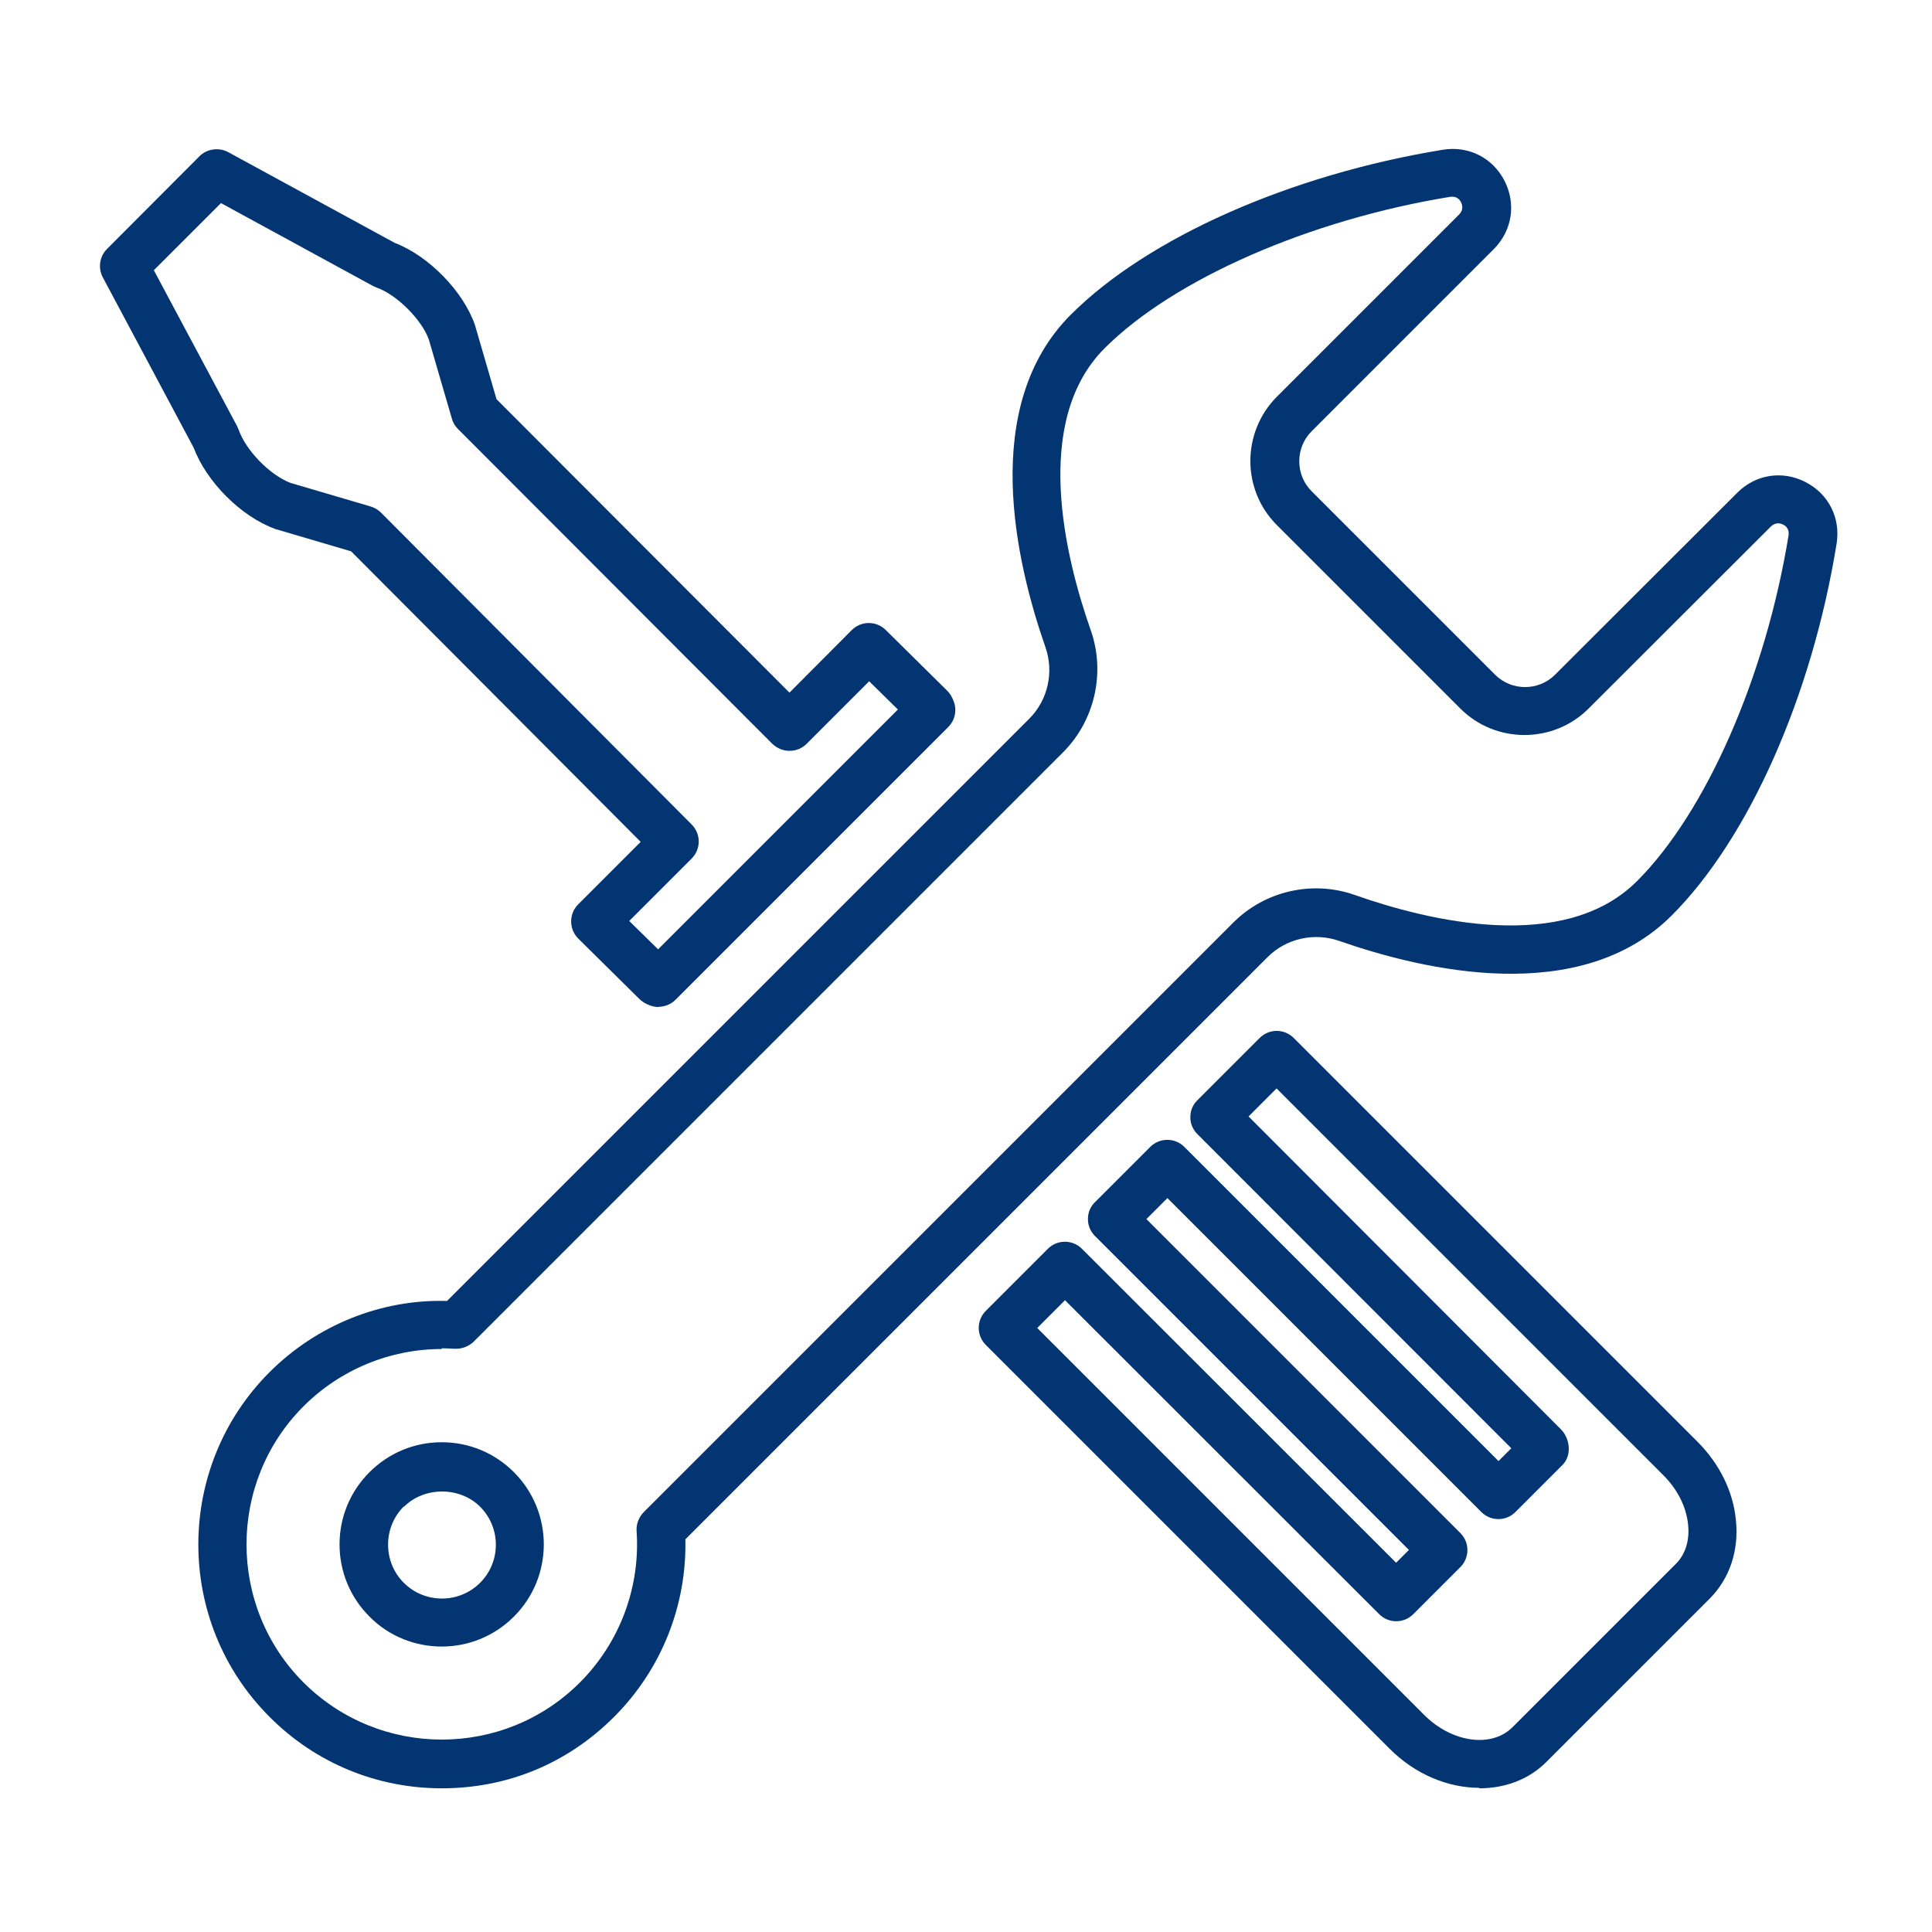 <?xml version="1.0" encoding="UTF-8"?><svg id="_レイヤー_1" xmlns="http://www.w3.org/2000/svg" viewBox="0 0 80 80"><defs><style>.cls-1{fill:#023572;stroke-width:0px;}</style></defs><path class="cls-1" d="M27.28,41.7c-.14,0-.27-.03-.4-.08l-.09-.04c-.11-.05-.21-.12-.3-.2l-2.54-2.51c-.19-.19-.3-.44-.3-.71,0-.27.1-.52.29-.71l2.59-2.59-11.99-12.03-3.09-.91s-.04-.01-.06-.02c-1.41-.51-2.84-1.95-3.37-3.36l-3.76-7.05c-.21-.39-.14-.87.17-1.18l3.83-3.84c.31-.31.8-.38,1.19-.17l6.9,3.76c1.4.53,2.85,2.02,3.32,3.41l.89,3.06,12.13,12.15,2.58-2.59c.39-.39,1.02-.39,1.41,0l2.54,2.51c.09.09.16.19.21.3l.04.09c.17.38.09.82-.21,1.12l-11.29,11.29c-.19.19-.45.29-.71.29ZM26.06,38.14l1.19,1.17,9.93-9.93-1.19-1.17-2.59,2.59c-.19.19-.44.29-.71.29h0c-.27,0-.52-.11-.71-.29l-13.02-13.04c-.12-.12-.21-.27-.25-.43l-.95-3.26c-.28-.81-1.31-1.86-2.16-2.16-.05-.02-.1-.04-.14-.06l-6.31-3.44-2.78,2.78,3.45,6.46s.04.09.06.14c.3.86,1.3,1.89,2.16,2.21l3.3.97c.16.05.31.13.43.25l12.87,12.92c.39.39.39,1.02,0,1.41l-2.58,2.58Z"/><path class="cls-1" d="M61.26,74.03c-1.29,0-2.65-.55-3.71-1.61l-16.73-16.73c-.39-.39-.39-1.02,0-1.41l2.57-2.57c.39-.39,1.02-.39,1.41,0l13.01,13,.53-.53-13-13c-.19-.19-.3-.45-.29-.72,0-.27.12-.53.32-.71l2.26-2.26c.38-.38,1-.39,1.39-.02.01.01.07.07.08.08l12.95,12.95.53-.53-13-13.01c-.19-.19-.3-.45-.29-.72,0-.27.12-.53.32-.71l2.55-2.55c.39-.39,1.02-.39,1.41,0l.05.05,16.67,16.67c.91.91,1.48,2.06,1.59,3.25.13,1.26-.26,2.41-1.08,3.24l-6.77,6.77c-.74.74-1.73,1.09-2.78,1.09ZM42.95,54.99l16.02,16.02c1.15,1.15,2.79,1.38,3.66.51l6.77-6.77c.39-.39.57-.97.5-1.62-.07-.73-.44-1.46-1.02-2.04l-16.02-16.02-1.16,1.16,12.93,12.95c.39.39.46,1.09.07,1.48l-1.95,1.95c-.39.39-1.02.39-1.41,0l-13-13-.87.87,13,13c.39.39.39,1.02,0,1.41l-1.95,1.95c-.39.39-1.02.39-1.41,0l-13.01-13-1.16,1.16Z"/><path class="cls-1" d="M18.29,74.05c-2.69,0-5.23-1.05-7.13-2.96-3.93-3.93-3.93-10.34,0-14.27,1.95-1.95,4.62-3.03,7.35-2.95l24.11-24.11c.77-.77,1.03-1.93.67-2.96-1.23-3.52-2.74-9.98,1.05-13.77,3.19-3.19,9.09-5.8,15.41-6.83,1.06-.17,2.06.33,2.55,1.29.49.96.31,2.06-.44,2.82l-7.55,7.55c-.33.33-.51.77-.51,1.24s.18.91.51,1.24l7.6,7.6c.68.68,1.8.68,2.48,0l7.55-7.54c.76-.76,1.87-.93,2.82-.44.96.49,1.46,1.49,1.29,2.55-1.02,6.31-3.64,12.21-6.83,15.4-3.79,3.79-10.25,2.28-13.77,1.05-1.03-.36-2.19-.1-2.96.67l-24.11,24.11c.06,2.75-1,5.4-2.95,7.35s-4.44,2.96-7.14,2.96ZM18.29,55.86c-2.14,0-4.2.85-5.72,2.37-3.15,3.15-3.15,8.29,0,11.44,3.16,3.15,8.29,3.15,11.44,0,1.65-1.65,2.51-3.94,2.35-6.27-.02-.29.09-.57.29-.78l24.42-24.42c1.31-1.31,3.28-1.76,5.03-1.14,3.07,1.08,8.68,2.44,11.69-.58,2.86-2.86,5.32-8.48,6.27-14.31.04-.27-.12-.4-.23-.45-.1-.05-.3-.11-.5.08l-7.55,7.54c-1.46,1.46-3.85,1.46-5.31,0l-7.6-7.6c-1.46-1.46-1.46-3.84,0-5.31l7.55-7.55c.19-.19.13-.39.08-.5-.05-.1-.17-.27-.45-.23-5.83.95-11.45,3.41-14.31,6.27-3.01,3.01-1.65,8.62-.57,11.69.61,1.75.16,3.72-1.14,5.03l-24.42,24.42c-.21.2-.5.3-.77.29-.18-.01-.37-.02-.55-.02ZM18.29,68.18c-1.08,0-2.17-.41-2.99-1.24-.8-.8-1.24-1.86-1.24-2.99,0-1.13.44-2.19,1.24-2.99h0c.8-.8,1.86-1.24,2.99-1.24s2.19.44,2.99,1.24c1.65,1.65,1.65,4.33,0,5.98-.83.83-1.91,1.24-2.99,1.24ZM16.72,62.38c-.42.42-.65.98-.65,1.58,0,.6.23,1.16.65,1.58.87.87,2.29.87,3.16,0,.87-.87.87-2.28,0-3.15-.84-.84-2.31-.84-3.15,0Z"/></svg>